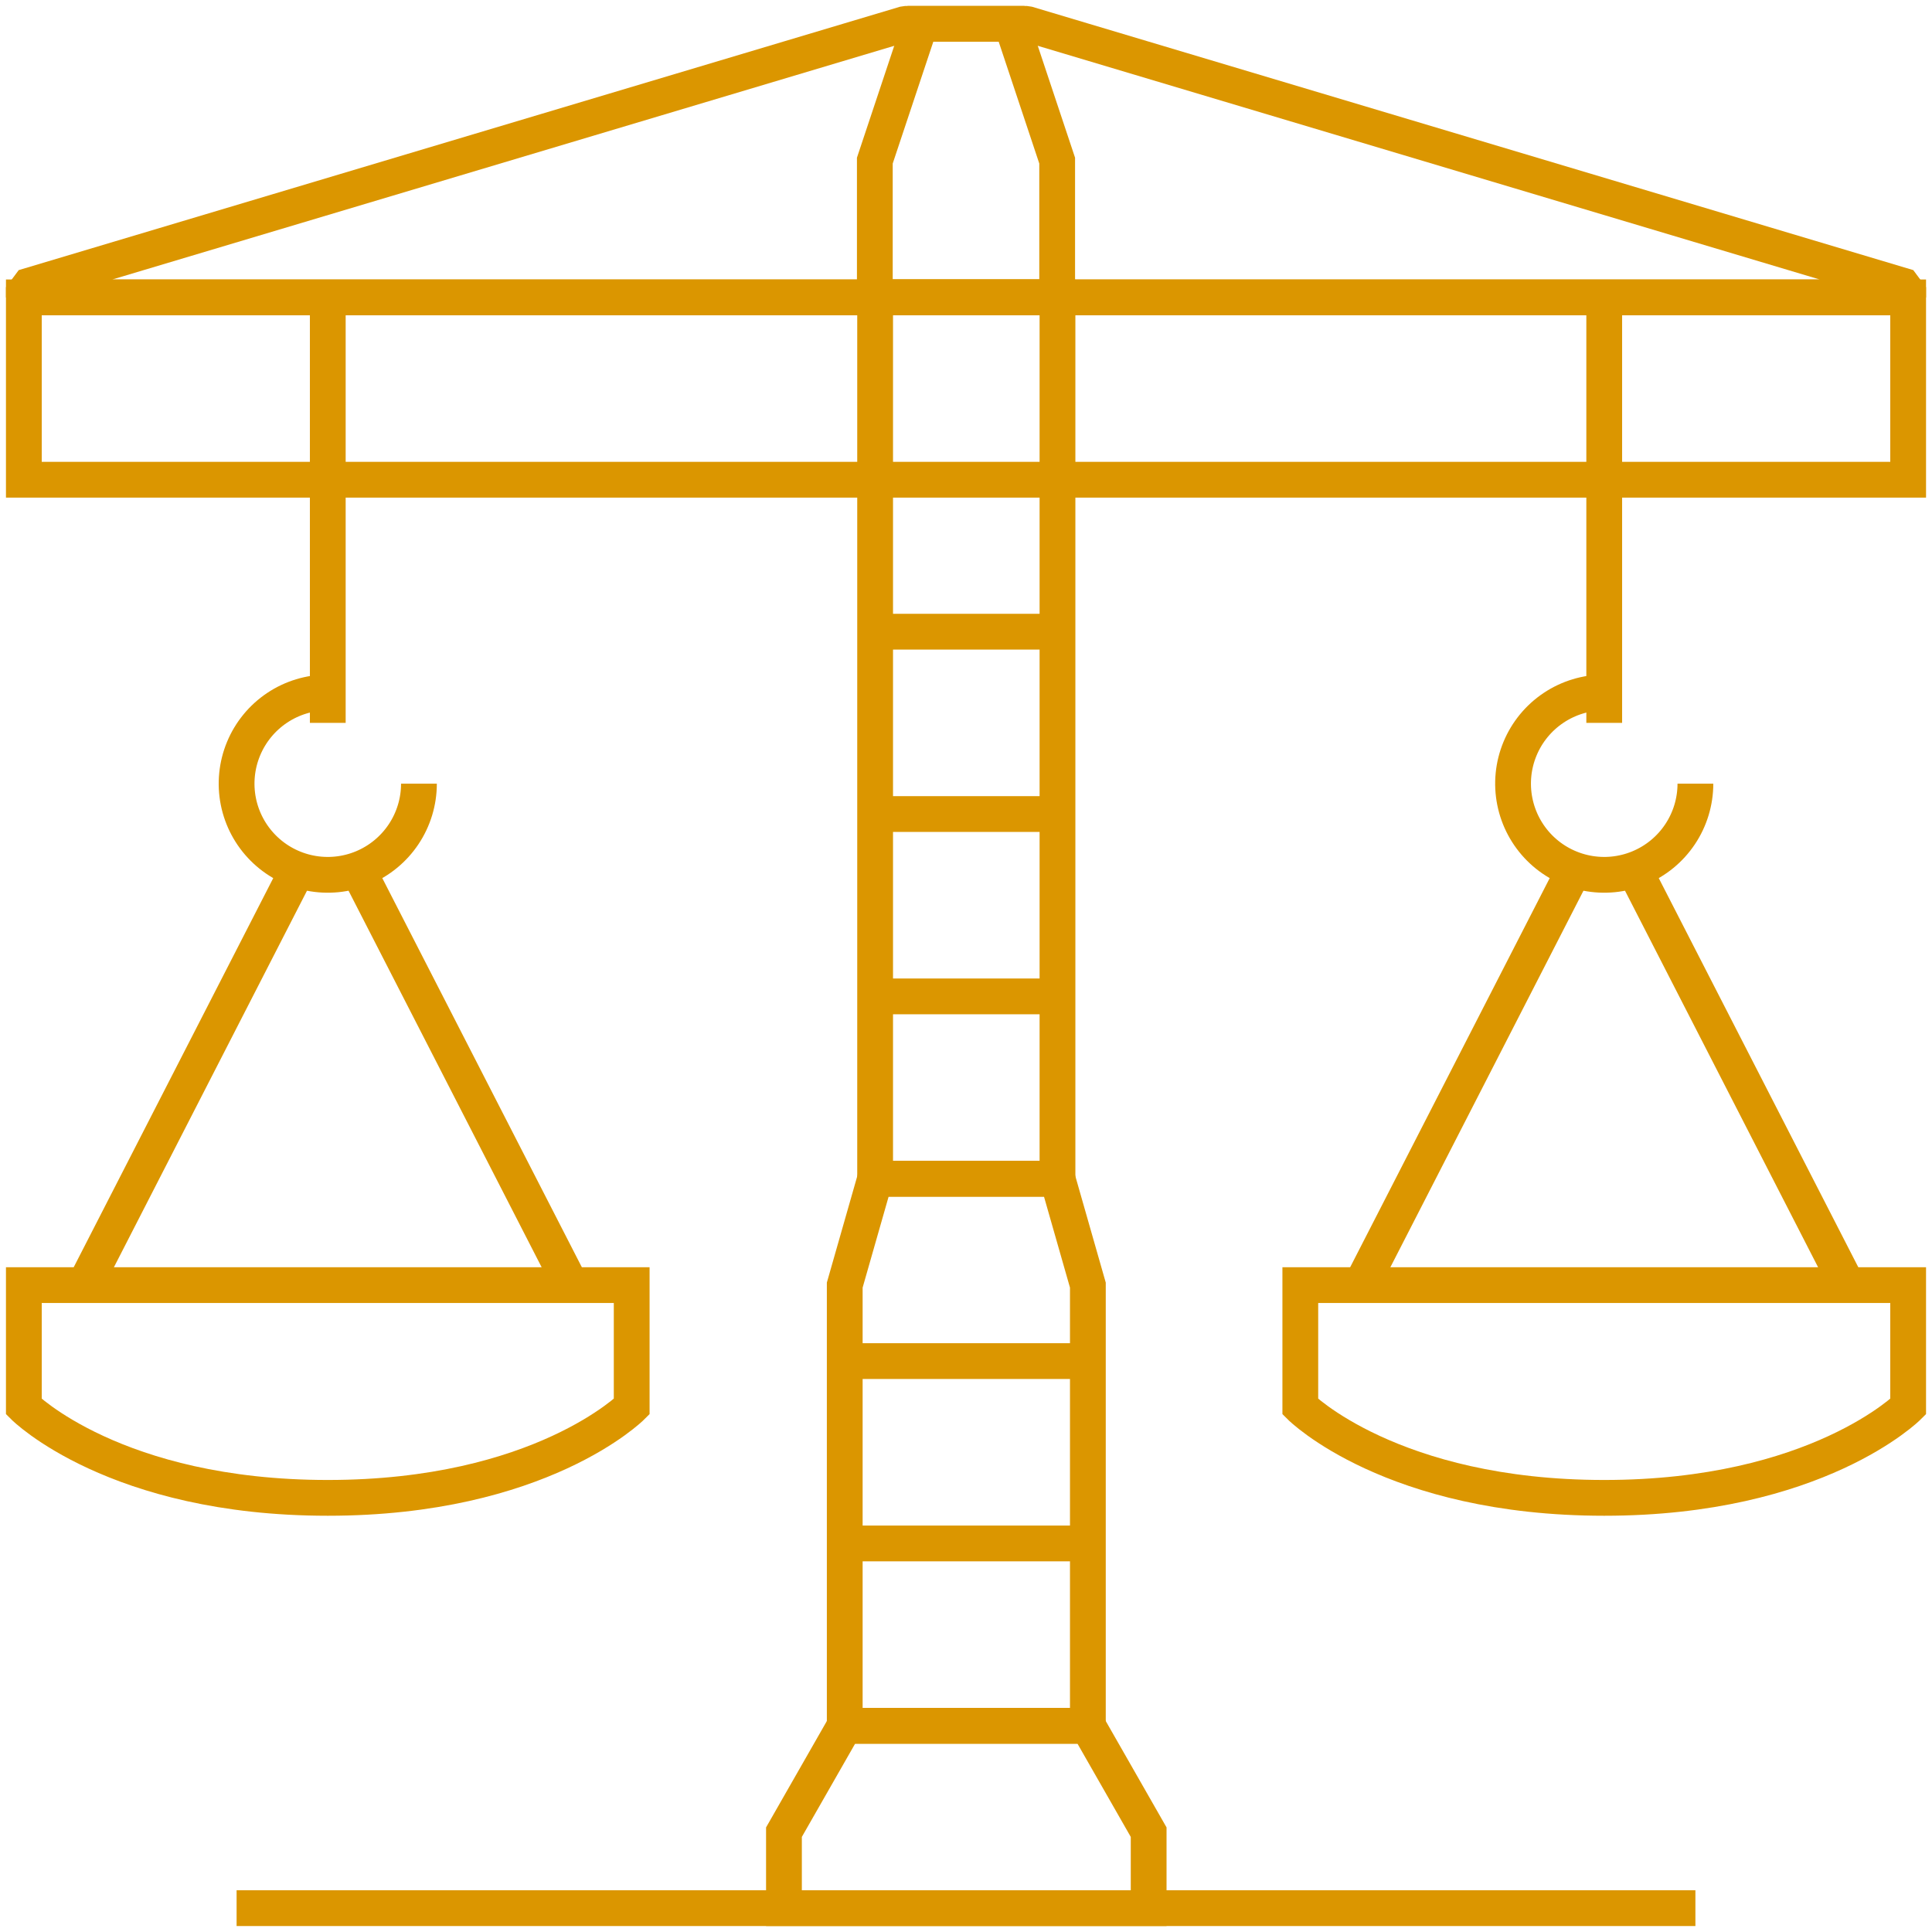 <?xml version="1.0" encoding="UTF-8"?> <svg xmlns="http://www.w3.org/2000/svg" width="162" height="162" viewBox="0 0 162 162" fill="none"> <path d="M160 24.935H2V40.226H160V24.935Z" stroke="#DB9600" stroke-width="3" stroke-miterlimit="10"></path> <path d="M160 24.936H2V24.086L75.903 2H86.097L160 24.086V24.936Z" stroke="#DB9600" stroke-width="3" stroke-linejoin="bevel"></path> <path d="M35.129 65.71C35.129 67.222 34.681 68.7 33.84 69.957C33 71.214 31.806 72.194 30.41 72.773C29.012 73.352 27.475 73.503 25.992 73.208C24.509 72.913 23.147 72.185 22.078 71.116C21.009 70.046 20.28 68.684 19.985 67.201C19.691 65.718 19.842 64.181 20.421 62.784C20.999 61.387 21.979 60.193 23.236 59.353C24.494 58.513 25.972 58.065 27.484 58.065" stroke="#DB9600" stroke-width="3" stroke-miterlimit="10"></path> <path d="M27.484 24.935V60.613" stroke="#DB9600" stroke-width="3" stroke-miterlimit="10"></path> <path d="M52.968 117.952C52.968 117.952 45.323 125.597 27.484 125.597C9.645 125.597 2 117.952 2 117.952V107.758H52.968V117.952Z" stroke="#DB9600" stroke-width="3" stroke-miterlimit="10"></path> <path d="M7.097 107.758L24.935 72.972" stroke="#DB9600" stroke-width="3" stroke-miterlimit="10"></path> <path d="M47.871 107.758L30.032 72.972" stroke="#DB9600" stroke-width="3" stroke-miterlimit="10"></path> <path d="M142.161 65.71C142.161 67.222 141.713 68.7 140.873 69.957C140.033 71.214 138.839 72.194 137.442 72.773C136.045 73.352 134.508 73.503 133.025 73.208C131.542 72.913 130.179 72.185 129.11 71.116C128.041 70.046 127.313 68.684 127.018 67.201C126.723 65.718 126.874 64.181 127.453 62.784C128.031 61.387 129.011 60.193 130.269 59.353C131.526 58.513 133.004 58.065 134.516 58.065" stroke="#DB9600" stroke-width="3" stroke-miterlimit="10"></path> <path d="M134.516 24.935V60.613" stroke="#DB9600" stroke-width="3" stroke-miterlimit="10"></path> <path d="M160 117.952C160 117.952 152.355 125.597 134.516 125.597C116.677 125.597 109.032 117.952 109.032 117.952V107.758H160V117.952Z" stroke="#DB9600" stroke-width="3" stroke-miterlimit="10"></path> <path d="M114.129 107.758L131.968 72.972" stroke="#DB9600" stroke-width="3" stroke-miterlimit="10"></path> <path d="M154.903 107.758L137.064 72.972" stroke="#DB9600" stroke-width="3" stroke-miterlimit="10"></path> <path d="M88.645 24.936H73.355V13.468L77.177 2H84.823L88.645 13.468V24.936Z" stroke="#DB9600" stroke-width="3" stroke-miterlimit="10"></path> <path d="M88.671 24.935H73.38V98.839H88.671V24.935Z" stroke="#DB9600" stroke-width="3" stroke-miterlimit="10"></path> <path d="M91.219 144.71H70.832V107.758L73.38 98.839H88.671L91.219 107.758V144.71Z" stroke="#DB9600" stroke-width="3" stroke-miterlimit="10"></path> <path d="M96.316 160H65.735V153.629L70.832 144.71H91.219L96.316 153.629V160Z" stroke="#DB9600" stroke-width="3" stroke-miterlimit="10"></path> <path d="M73.355 52.968H88.645" stroke="#DB9600" stroke-width="3" stroke-miterlimit="10"></path> <path d="M73.355 68.258H88.645" stroke="#DB9600" stroke-width="3" stroke-miterlimit="10"></path> <path d="M73.355 83.548H88.671" stroke="#DB9600" stroke-width="3" stroke-miterlimit="10"></path> <path d="M70.908 114.129H91.296" stroke="#DB9600" stroke-width="3" stroke-miterlimit="10"></path> <path d="M70.908 129.419H91.296" stroke="#DB9600" stroke-width="3" stroke-miterlimit="10"></path> <path d="M19.839 160H142.161" stroke="#DB9600" stroke-width="3" stroke-miterlimit="10"></path> </svg> 